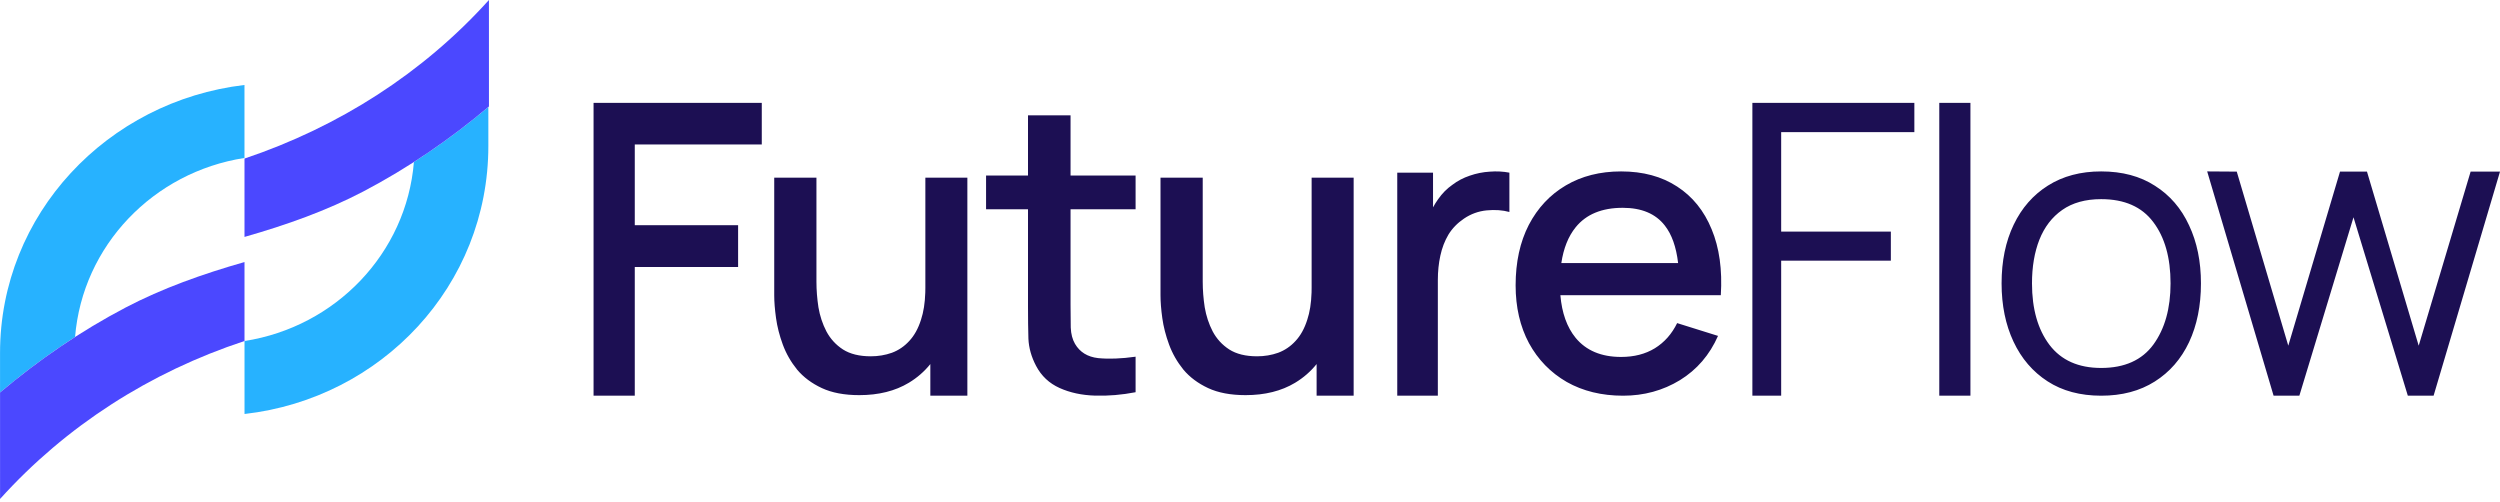 <svg xmlns="http://www.w3.org/2000/svg" width="314" height="63" viewBox="0 0 314 63" fill="none"><path d="M30.707 19.84C19.27 21.617 10.367 30.847 9.429 42.325C6.156 44.428 3.009 46.764 0.006 49.297L0.007 55.383L0.006 55.383L0.005 44.337C0.003 26.905 13.478 12.703 30.706 10.672L30.707 19.84Z" fill="#27B2FF"></path><path d="M30.709 32.913C25.426 34.416 20.372 36.22 15.778 38.625C10.189 41.556 4.906 45.163 0.006 49.296L0.007 62.67C8.276 53.503 18.842 46.739 30.71 42.831L30.709 32.913Z" fill="#4B48FF"></path><path d="M61.337 18.334C61.339 35.84 47.94 50.042 30.712 51.998L30.711 42.831C42.148 41.054 51.051 31.823 51.988 20.344C55.233 18.259 58.356 15.946 61.337 13.438L61.337 18.334Z" fill="#27B2FF"></path><path d="M30.709 29.758C35.992 28.254 41.046 26.45 45.64 24.046C51.23 21.115 56.513 17.508 61.413 13.374L61.411 2.51017e-05C53.143 9.168 42.576 15.931 30.708 19.915L30.709 29.758Z" fill="#4B48FF"></path><path d="M79.728 18.144L79.728 28.289L92.706 28.289L92.706 33.536L79.728 33.536L79.728 49.7L74.551 49.7L74.551 12.921L95.679 12.921L95.679 18.144L79.728 18.144ZM116.85 49.7L116.85 45.727C116.099 46.66 115.199 47.444 114.149 48.077C112.432 49.111 110.356 49.629 107.922 49.629C106.055 49.629 104.488 49.333 103.221 48.742C101.954 48.151 100.919 47.379 100.119 46.426C99.336 45.458 98.735 44.406 98.318 43.273C97.902 42.14 97.619 41.032 97.469 39.948C97.319 38.864 97.243 37.911 97.243 37.09L97.243 22.312L102.545 22.312L102.545 35.391C102.545 36.426 102.628 37.493 102.795 38.593C102.978 39.677 103.312 40.687 103.796 41.623C104.296 42.559 104.988 43.315 105.871 43.889C106.771 44.464 107.938 44.752 109.372 44.752C110.306 44.752 111.19 44.604 112.023 44.308C112.857 43.996 113.582 43.503 114.199 42.83C114.833 42.156 115.325 41.27 115.675 40.169C115.996 39.207 116.176 38.062 116.216 36.735L116.225 36.155L116.225 22.312L121.501 22.312L121.501 49.7L116.85 49.7ZM134.461 26.28L134.461 38.3C134.461 39.392 134.469 40.342 134.486 41.148C134.52 41.954 134.698 42.635 135.021 43.189C135.631 44.231 136.599 44.827 137.922 44.978C139.262 45.112 140.832 45.053 142.63 44.801L142.63 49.262C140.899 49.598 139.203 49.74 137.54 49.69C135.878 49.64 134.393 49.321 133.087 48.733C131.781 48.145 130.796 47.221 130.135 45.961C129.541 44.835 129.219 43.693 129.168 42.534C129.134 41.358 129.117 40.031 129.117 38.552L129.117 26.28L123.85 26.28L123.85 22.046L129.117 22.046L129.117 14.487L134.461 14.487L134.461 22.046L142.63 22.046L142.63 26.28L134.461 26.28ZM165.366 49.7L165.366 45.726C164.615 46.66 163.715 47.444 162.665 48.077C160.948 49.111 158.872 49.629 156.437 49.629C154.57 49.628 153.003 49.333 151.736 48.742C150.469 48.151 149.436 47.379 148.636 46.426C147.852 45.458 147.252 44.406 146.835 43.273C146.418 42.14 146.134 41.032 145.984 39.948C145.834 38.864 145.76 37.911 145.76 37.09L145.76 22.312L151.062 22.312L151.062 35.391C151.062 36.426 151.145 37.493 151.312 38.593C151.495 39.677 151.828 40.687 152.312 41.623C152.812 42.559 153.504 43.315 154.388 43.889C155.288 44.464 156.455 44.752 157.889 44.752C158.822 44.752 159.706 44.604 160.539 44.308C161.373 43.996 162.098 43.503 162.715 42.83C163.348 42.156 163.84 41.27 164.19 40.169C164.511 39.207 164.692 38.062 164.732 36.735L164.74 36.155L164.74 22.312L170.018 22.312L170.018 49.7L165.366 49.7ZM189.58 26.625C188.727 26.39 187.776 26.323 186.729 26.423C185.699 26.524 184.748 26.868 183.878 27.456C183.057 28.01 182.404 28.682 181.921 29.471C181.454 30.261 181.116 31.143 180.906 32.117C180.697 33.074 180.593 34.091 180.593 35.166L180.593 49.7L175.495 49.7L175.495 21.686L179.988 21.686L179.988 26.044C180.179 25.694 180.387 25.358 180.616 25.038C181.132 24.299 181.728 23.694 182.404 23.223C183.065 22.719 183.798 22.333 184.604 22.064C185.425 21.779 186.262 21.61 187.115 21.56C187.969 21.493 188.791 21.535 189.58 21.686L189.58 26.625ZM214.981 28.794C215.95 31.117 216.334 33.877 216.134 37.073L195.983 37.073C196.172 39.311 196.81 41.099 197.901 42.435C199.22 44.033 201.124 44.832 203.611 44.832C205.248 44.832 206.658 44.469 207.844 43.745C209.046 43.003 209.982 41.949 210.649 40.582L215.783 42.188C214.731 44.577 213.137 46.43 211 47.748C208.863 49.049 206.484 49.7 203.862 49.7C201.174 49.7 198.811 49.123 196.774 47.97C194.754 46.801 193.175 45.178 192.04 43.102C190.921 41.01 190.362 38.588 190.362 35.837C190.362 32.922 190.914 30.392 192.016 28.251C193.134 26.109 194.687 24.453 196.674 23.284C198.661 22.114 200.973 21.53 203.611 21.53C206.366 21.53 208.713 22.164 210.649 23.432C212.586 24.684 214.03 26.472 214.981 28.794ZM210.771 33.044C210.534 31.014 209.976 29.441 209.097 28.325C207.945 26.842 206.182 26.101 203.812 26.101C201.19 26.101 199.22 26.917 197.901 28.547C196.977 29.69 196.378 31.19 196.102 33.044L210.771 33.044ZM223.715 16.594L223.715 29.088L237.491 29.088L237.491 32.736L223.715 32.736L223.715 49.7L220.099 49.7L220.099 12.921L240.443 12.921L240.443 16.594L223.715 16.594ZM243.573 49.7L243.573 12.921L247.486 12.921L247.486 49.7L243.573 49.7ZM276.439 35.59C276.439 38.391 275.942 40.854 274.946 42.979C273.951 45.087 272.515 46.734 270.639 47.92C268.762 49.107 266.518 49.7 263.907 49.7C261.28 49.7 259.036 49.099 257.176 47.896C255.316 46.694 253.888 45.03 252.893 42.905C251.897 40.78 251.399 38.341 251.399 35.59C251.399 32.79 251.905 30.335 252.917 28.226C253.929 26.117 255.364 24.478 257.225 23.308C259.101 22.122 261.329 21.53 263.907 21.53C266.551 21.53 268.803 22.131 270.663 23.334C272.54 24.52 273.967 26.175 274.946 28.3C275.942 30.409 276.439 32.839 276.439 35.59ZM272.621 35.59C272.621 32.361 271.895 29.791 270.442 27.88C269.006 25.97 266.828 25.013 263.907 25.013C261.933 25.013 260.301 25.467 259.012 26.373C257.739 27.262 256.784 28.506 256.147 30.104C255.527 31.686 255.218 33.515 255.218 35.59C255.218 38.803 255.952 41.381 257.421 43.325C258.89 45.252 261.052 46.215 263.907 46.215C266.844 46.215 269.031 45.235 270.467 43.275C271.903 41.298 272.621 38.737 272.621 35.59ZM305.659 49.7L302.423 49.7L295.599 27.289L288.799 49.7L285.563 49.7L277.222 21.53L280.937 21.555L287.408 43.419L293.905 21.555L297.292 21.555L303.788 43.419L310.31 21.555L314 21.555L305.659 49.7Z" fill="#1C0F53"></path></svg>